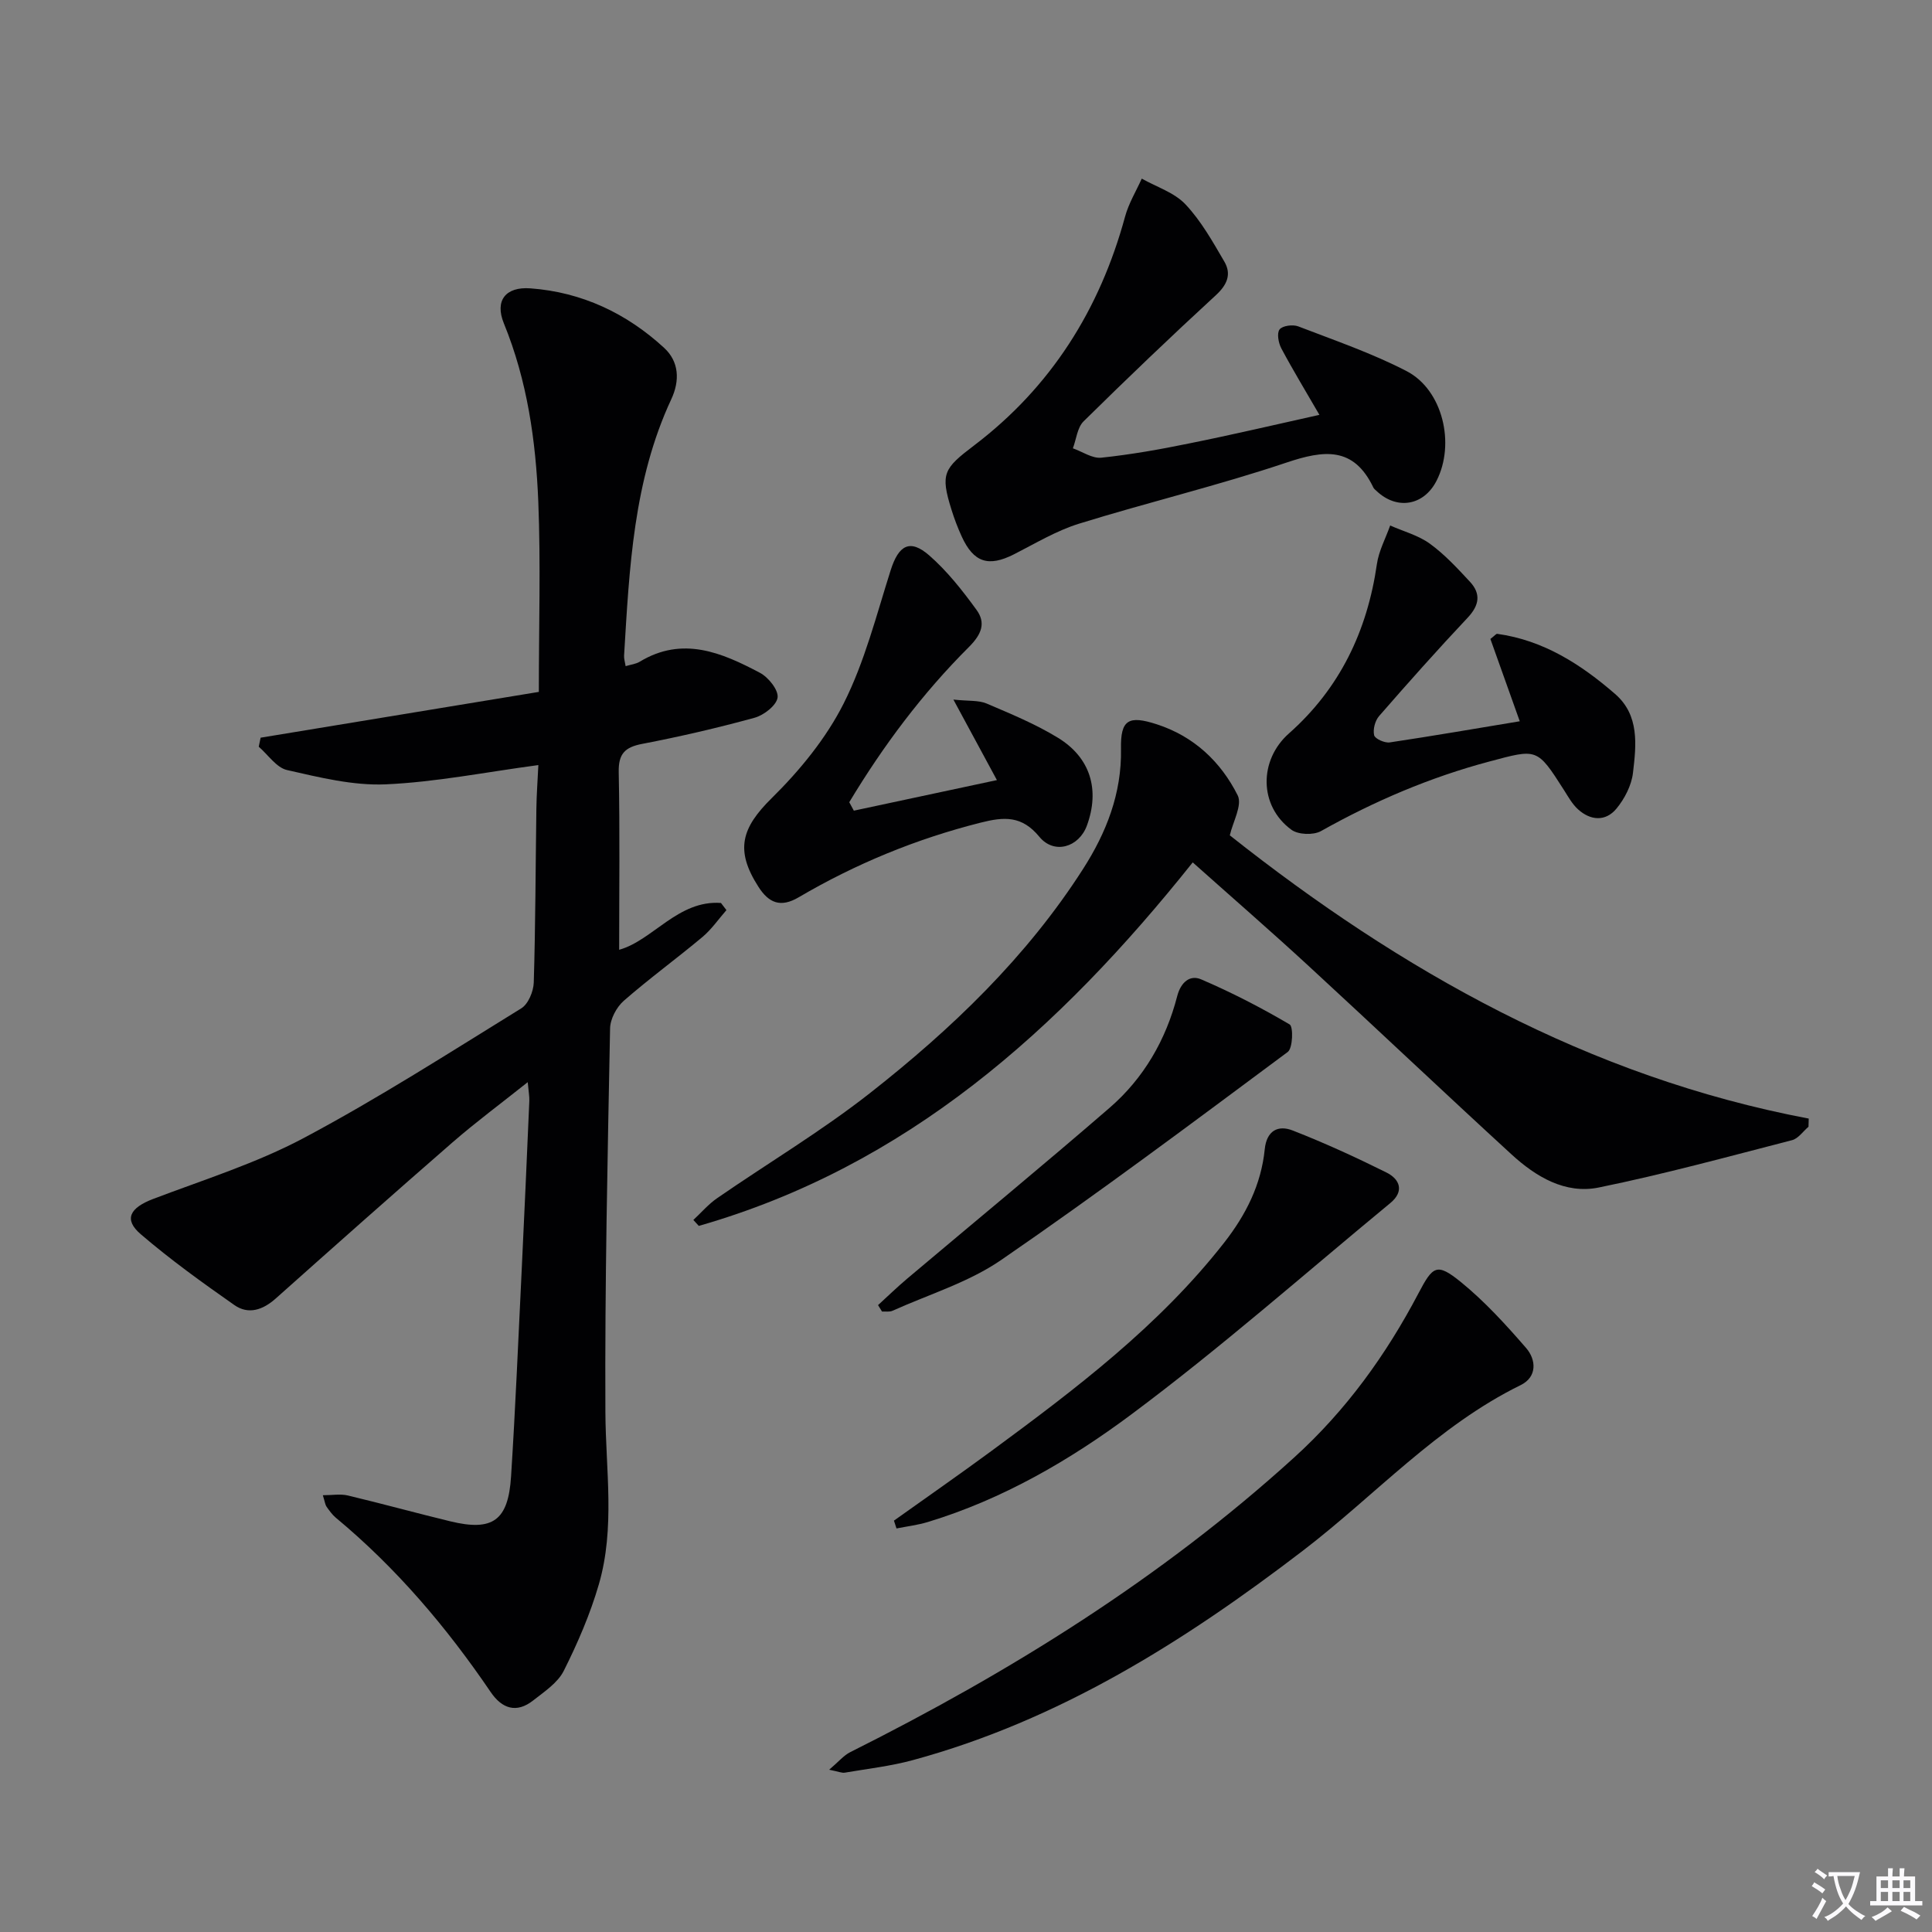 <svg enable-background="new 0 0 400 400" viewBox="0 0 400 400" xmlns="http://www.w3.org/2000/svg"><rect x="0" y="0" width="400" height="400" fill="#808080" stroke="none"/><path d="m377.9 391.2c-.2.3-.4.5-.6.8-.7-.6-1.4-1-2.2-1.5.2-.3.4-.5.5-.8.6.4 1.4.8 2.3 1.5zm-1.8 6.1c-.2-.2-.5-.4-.9-.6.4-.6.8-1.2 1.2-1.9s.7-1.3.9-1.9c.3.3.5.5.8.7-.7 1.3-1.4 2.6-2 3.7zm2.2-9c-.3.3-.5.5-.6.8-.6-.6-1.3-1.1-2-1.5.3-.3.5-.5.6-.7.6.5 1.3.9 2 1.4zm.3.2v-.9h2 4.5c-.3 1.3-.6 2.5-1 3.6s-.9 2.1-1.4 3c.4.5 1 1 1.6 1.4s1.2.8 1.9 1.1c-.3.2-.5.4-.8.8-.4-.3-1-.7-1.6-1.2s-1.2-1.1-1.6-1.6c-.5.6-1.1 1.1-1.7 1.6s-1.4.9-2.1 1.4c-.1-.3-.3-.5-.7-.8.6-.2 1.2-.5 1.9-1s1.4-1.1 2-1.8c-.5-.8-.9-1.6-1.2-2.5s-.6-2-.8-3.2c-.4.1-.7.1-1 .1zm2.5 2.7c.3 1 .7 1.7 1 2.2.3-.5.6-1.1 1-2s.6-1.9.9-3h-3.2-.4c.1.9.3 1.8.7 2.8z" fill="#fbfafc"/><path d="m396.5 388.5v1.5 3.6h1.5v.9c-.4 0-1 0-1.7 0h-7.9c-.5 0-.9 0-1.2 0v-.9h1.3v-3.5c0-.7 0-1.2 0-1.6h2.4c0-.8 0-1.4 0-1.7h1c0 .3-.1.8-.1 1.7h1.5c0-.8 0-1.4 0-1.7h1c0 .3-.1.9-.1 1.7zm-8.2 9.2c-.2-.3-.5-.5-.8-.8.8-.3 1.4-.6 1.9-.9s1-.7 1.4-1.1c.3.3.6.5.9.8-1.6 1-2.8 1.6-3.4 2zm2.6-6.8v-1.6h-1.5v1.6zm0 2.7v-1.9h-1.5v1.9zm2.4-2.7v-1.6h-1.5v1.6zm0 2.7v-1.9h-1.5v1.9zm.2 2 .7-.8c.4.2.9.5 1.6.8s1.3.7 1.8 1c-.3.3-.5.5-.8.8-.4-.3-1.5-1-3.3-1.8zm2-4.7v-1.6h-1.4v1.6zm0 2.7v-1.9h-1.4v1.9z" fill="#fbfafc"/><g fill="#010103"><path d="m53.96 152.73c19.19-3.16 38.37-6.31 57.6-9.48 0-13.76.4-26.57-.11-39.34-.51-12.61-2.27-25.07-7.13-36.96-1.93-4.73.36-7.63 5.5-7.25 10.63.78 19.91 5.16 27.69 12.33 3.08 2.84 3.28 6.76 1.47 10.63-7.85 16.85-8.68 34.99-9.77 53.08-.04.62.17 1.25.32 2.18 1.12-.34 2.13-.44 2.92-.92 8.87-5.37 17-1.88 24.89 2.3 1.75.92 3.86 3.56 3.65 5.12-.22 1.62-2.83 3.65-4.76 4.18-7.67 2.11-15.45 3.91-23.26 5.41-3.61.69-4.95 2.06-4.87 5.88.25 12.26.09 24.52.09 36.75 6.94-1.92 12.2-10.34 21.08-9.69.38.49.76.99 1.13 1.48-1.64 1.87-3.08 3.98-4.96 5.56-5.36 4.49-11.03 8.61-16.29 13.21-1.51 1.32-2.81 3.78-2.84 5.74-.51 26.47-1.1 52.94-.97 79.41.06 11.95 2.05 23.97-1.36 35.69-1.79 6.16-4.38 12.15-7.26 17.89-1.25 2.49-4.02 4.31-6.33 6.13-3.46 2.72-6.46 1.71-8.8-1.74-9.12-13.42-19.53-25.69-32.06-36.09-.75-.63-1.34-1.47-1.92-2.28-.27-.38-.32-.92-.77-2.38 1.97 0 3.64-.31 5.16.05 7.09 1.69 14.12 3.63 21.21 5.35 8.79 2.13 12.02-.12 12.6-9.29.89-13.94 1.48-27.9 2.16-41.86.58-11.95 1.1-23.9 1.62-35.86.04-.95-.15-1.91-.33-3.91-5.61 4.47-10.73 8.26-15.53 12.43-12.29 10.69-24.47 21.51-36.63 32.35-2.68 2.39-5.67 3.41-8.59 1.36-6.63-4.64-13.23-9.39-19.37-14.66-3.58-3.07-2.27-5.46 2.59-7.31 10.5-3.99 21.36-7.39 31.22-12.64 15.39-8.19 30.12-17.65 44.97-26.81 1.45-.89 2.53-3.5 2.59-5.35.36-11.99.37-23.98.54-35.98.04-2.91.26-5.82.41-9.04-10.93 1.46-21.23 3.53-31.61 3.99-6.77.29-13.71-1.44-20.42-2.96-2.2-.5-3.92-3.16-5.86-4.83.11-.6.25-1.23.39-1.87z"/><path d="m246.94 178.55c-27.78 34.83-59.32 62.95-102.26 75.26-.38-.41-.75-.82-1.13-1.23 1.64-1.52 3.12-3.27 4.94-4.52 10.53-7.27 21.58-13.86 31.62-21.74 16.93-13.29 32.45-28.16 44.15-46.45 4.77-7.45 8-15.58 7.83-24.83-.12-6.06 1.57-6.97 7.39-5.09 7.7 2.49 13.27 7.75 16.77 14.72 1.01 2.01-1.02 5.54-1.63 8.28 35.29 27.94 74.23 50.01 119.86 58.64-.02.56-.03 1.12-.05 1.69-1.13.96-2.12 2.45-3.41 2.78-13.3 3.43-26.57 7.06-40.01 9.8-6.94 1.42-13.02-2.23-18.05-6.84-14.1-12.93-27.99-26.1-42.06-39.06-7.67-7.07-15.56-13.92-23.96-21.41z"/><path d="m273.17 85.89c-2.8-4.84-5.47-9.23-7.88-13.75-.6-1.13-.97-3.13-.37-3.93.59-.78 2.75-1.07 3.86-.64 7.56 2.91 15.29 5.56 22.45 9.27 7.49 3.89 10.1 15.06 6.19 22.7-2.64 5.16-8.18 6.11-12.4 2.13-.24-.23-.54-.44-.68-.73-4.08-8.54-10.22-7.78-18.01-5.16-14.14 4.75-28.7 8.23-42.95 12.65-4.7 1.46-9.05 4.1-13.48 6.35-5.25 2.65-8.32 1.69-10.79-3.71-.83-1.81-1.54-3.69-2.13-5.59-2.32-7.42-1.6-8.48 4.69-13.25 15.92-12.09 26.02-28.13 31.26-47.37.74-2.74 2.28-5.26 3.46-7.88 3.06 1.73 6.74 2.88 9.04 5.32 3.24 3.43 5.64 7.72 8.05 11.85 1.52 2.59.62 4.79-1.74 6.96-9.29 8.54-18.41 17.27-27.4 26.13-1.3 1.29-1.5 3.69-2.21 5.58 1.97.69 4.02 2.14 5.89 1.94 6.08-.64 12.13-1.71 18.12-2.94 8.93-1.79 17.8-3.88 27.03-5.93z"/><path d="m171.67 366.4c1.95-1.65 3-2.95 4.35-3.63 33.13-16.59 64.36-35.98 91.92-61.01 10.77-9.77 19.03-21.25 25.73-33.98 2.99-5.69 3.79-6.39 8.75-2.38 4.95 4.02 9.33 8.83 13.53 13.67 2.14 2.46 2.32 6.02-1.11 7.7-17.31 8.49-30.13 22.84-45.14 34.32-24.56 18.8-50.45 35.09-80.65 43.31-4.61 1.26-9.42 1.8-14.15 2.61-.59.1-1.24-.21-3.23-.61z"/><path d="m314.65 149.33c-2.21-6.19-4.19-11.73-6.08-17.04.91-.7 1.19-1.1 1.42-1.06 9.57 1.32 17.33 6.32 24.4 12.45 5.08 4.4 4.38 10.58 3.7 16.33-.3 2.6-1.74 5.38-3.44 7.43-2.24 2.69-5.35 2.47-7.94.12-1.2-1.09-2.03-2.61-2.92-4.01-5.59-8.76-5.52-8.53-15.46-5.88-12.28 3.27-23.79 8.2-34.84 14.4-1.56.87-4.71.76-6.12-.28-6.77-4.96-6.73-14.43-.52-19.93 10.54-9.33 16.22-21.21 18.22-35.06.39-2.74 1.81-5.34 2.75-8 2.76 1.22 5.82 2.03 8.21 3.76 3.06 2.22 5.7 5.08 8.3 7.88 2.3 2.47 1.97 4.85-.44 7.42-6.27 6.66-12.35 13.49-18.36 20.39-.84.96-1.31 2.76-1.03 3.97.17.74 2.18 1.64 3.22 1.49 8.97-1.34 17.92-2.89 26.93-4.38z"/><path d="m176.78 167.84c9.69-2.07 19.38-4.14 29.62-6.33-2.97-5.49-5.68-10.51-9.01-16.67 3.18.34 5.22.11 6.88.82 5.02 2.14 10.13 4.25 14.77 7.09 6.77 4.14 8.69 10.81 5.99 18.18-1.65 4.5-6.78 6.04-9.84 2.32-3.63-4.41-7.28-4.17-12.2-2.92-13.32 3.36-25.84 8.52-37.64 15.45-3.73 2.19-6.17 1.19-8.32-2.17-4.9-7.62-3.51-12.2 2.77-18.39 5.8-5.72 11.24-12.36 14.88-19.59 4.35-8.63 6.77-18.27 9.72-27.56 1.65-5.21 3.99-6.58 8.02-3.05 3.7 3.24 6.83 7.22 9.74 11.22 1.99 2.72 1.09 5.07-1.55 7.71-9.65 9.62-17.77 20.49-24.78 32.14.32.57.64 1.16.95 1.75z"/><path d="m185.08 314.83c6.73-4.8 13.52-9.52 20.17-14.41 17.43-12.84 34.68-25.87 48.19-43.13 4.53-5.79 7.67-12.03 8.41-19.34.39-3.88 2.77-5.08 5.8-3.89 6.58 2.57 13.03 5.53 19.37 8.68 2.83 1.4 3.77 3.91.83 6.34-17.8 14.69-35.14 29.99-53.62 43.76-12.72 9.48-26.64 17.57-42.11 22.27-2.11.64-4.34.91-6.51 1.34-.17-.54-.35-1.08-.53-1.62z"/><path d="m181.79 270.21c2-1.83 3.95-3.72 6.02-5.47 13.98-11.79 28.1-23.42 41.92-35.38 7.07-6.12 11.66-14.06 14-23.13.75-2.9 2.66-4.45 4.94-3.47 6.3 2.7 12.43 5.86 18.34 9.34.78.46.66 4.92-.4 5.7-19.61 14.58-39.19 29.22-59.32 43.06-6.73 4.63-14.95 7.12-22.51 10.52-.62.28-1.44.12-2.17.16-.27-.45-.54-.89-.82-1.33z"/></g></svg>